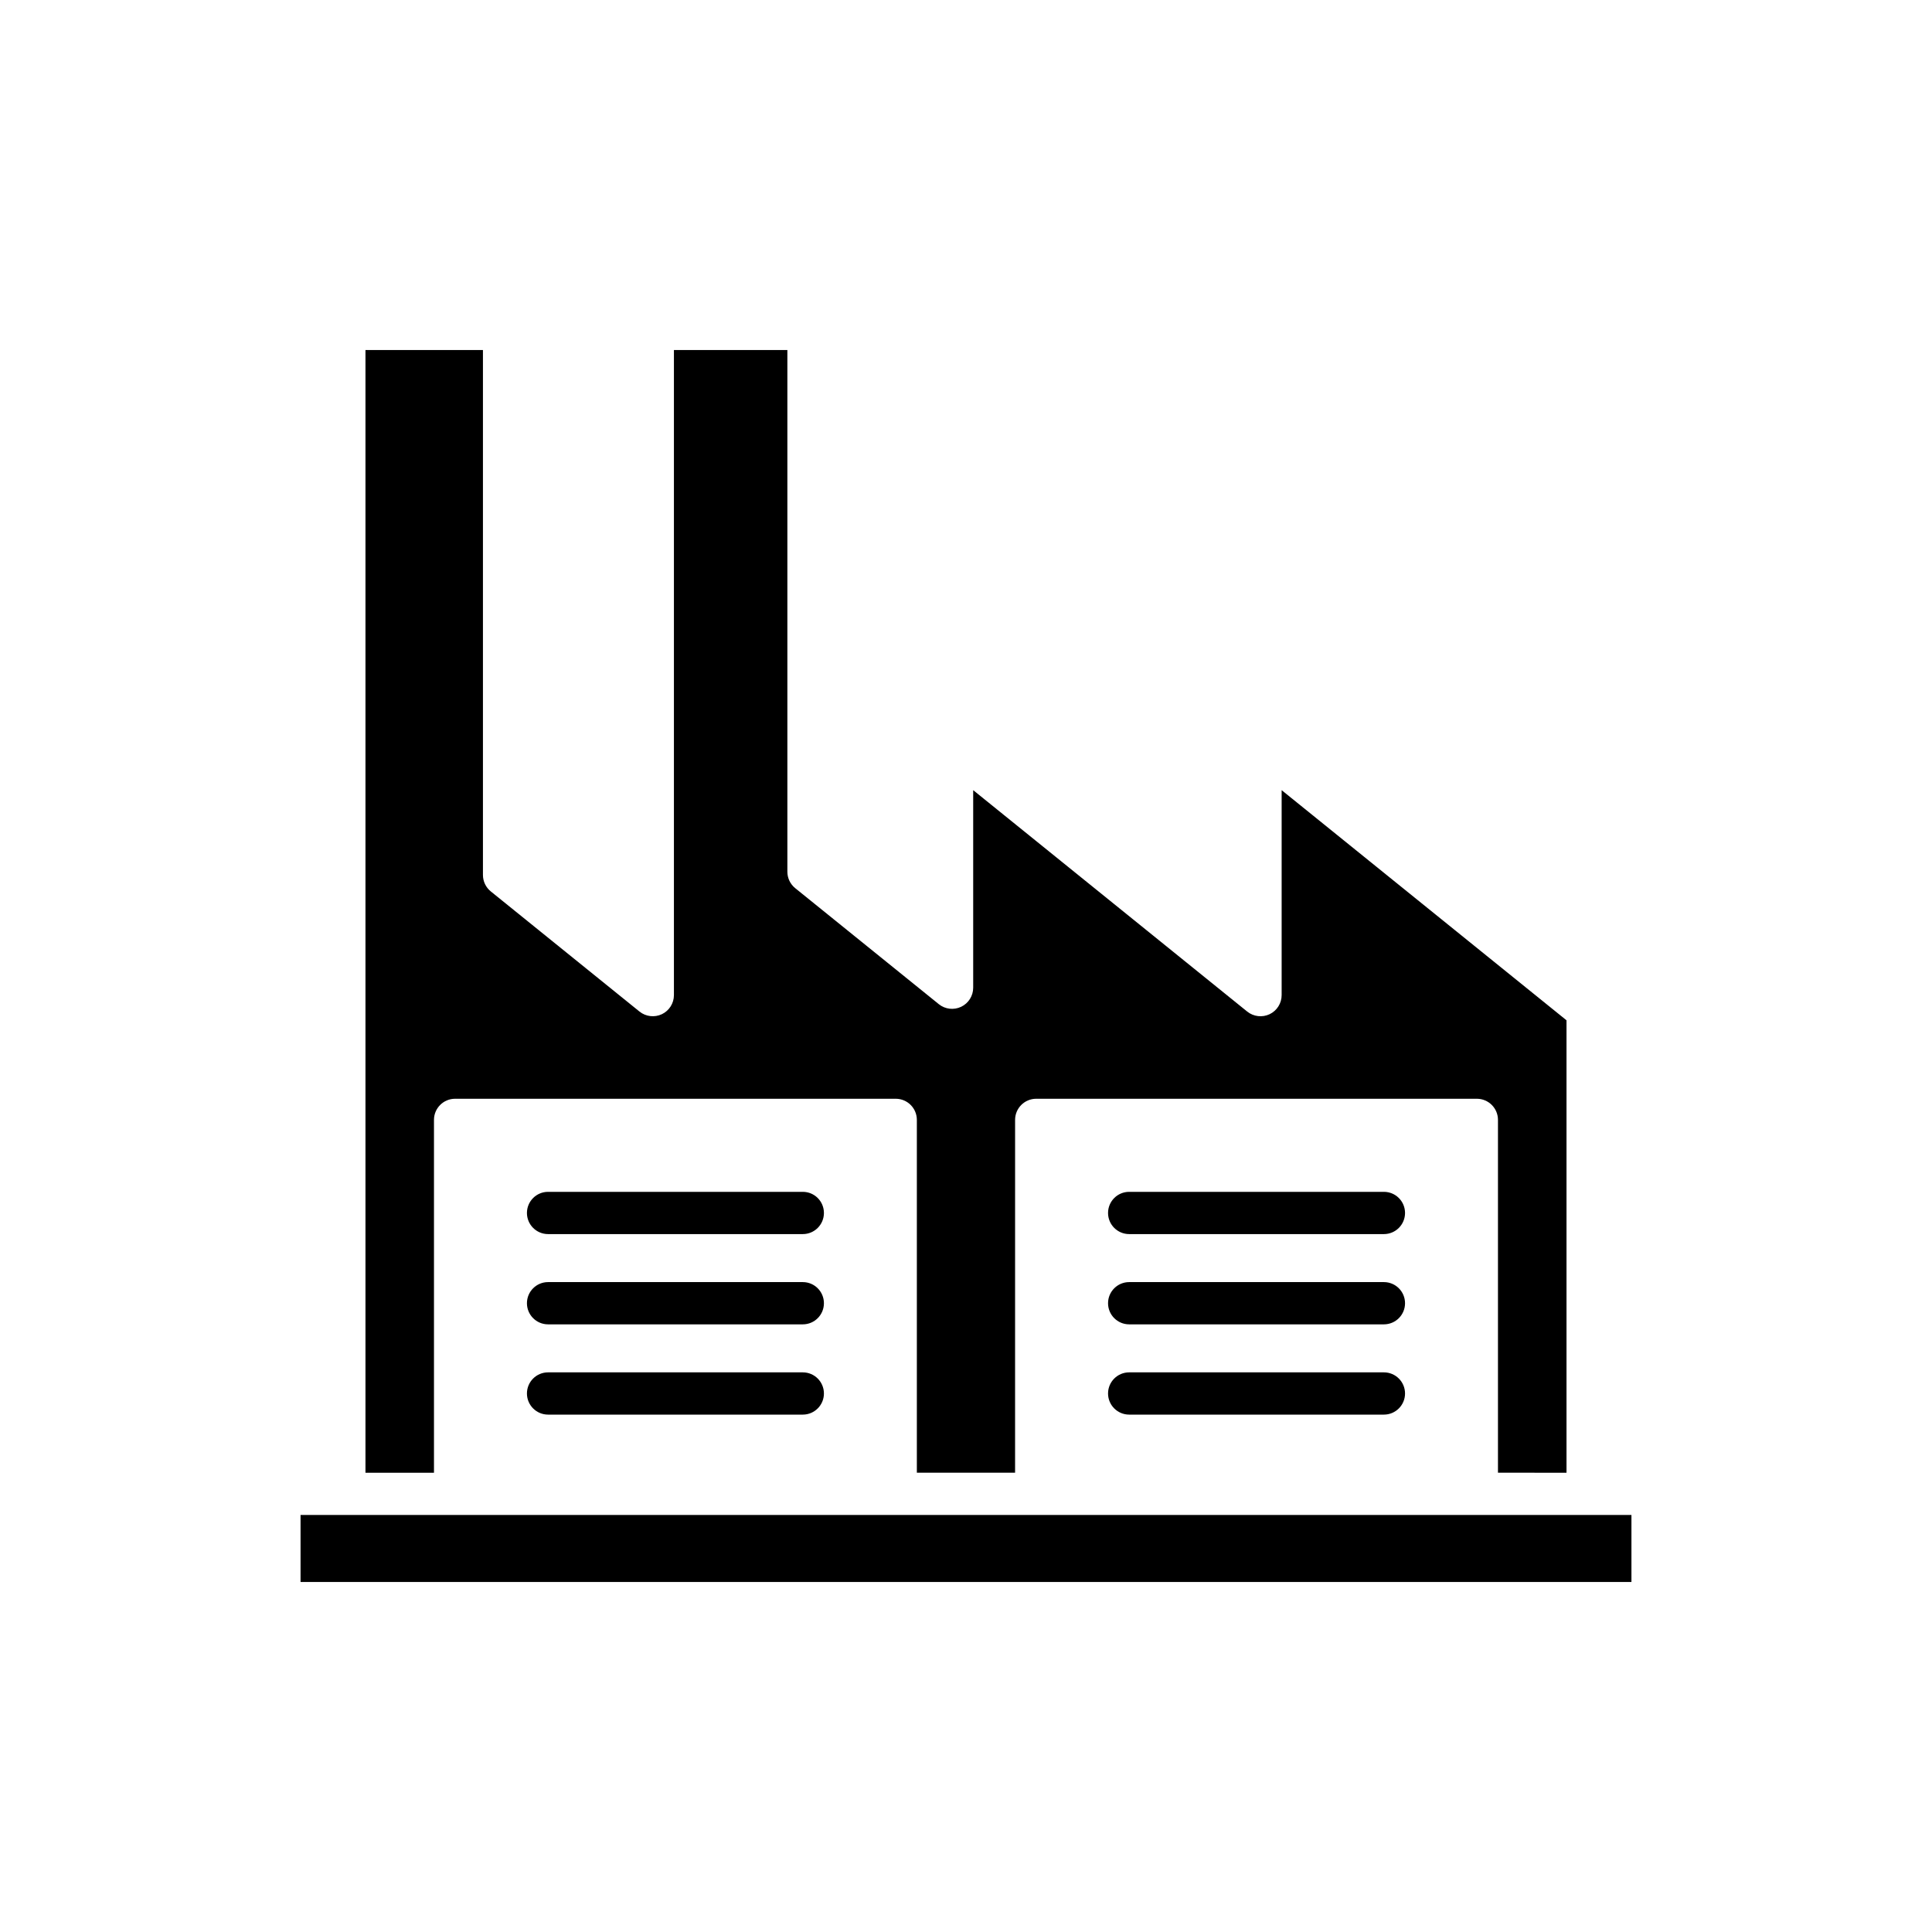<?xml version="1.0" encoding="UTF-8"?>
<!-- Uploaded to: ICON Repo, www.iconrepo.com, Generator: ICON Repo Mixer Tools -->
<svg fill="#000000" width="800px" height="800px" version="1.1" viewBox="144 144 512 512" xmlns="http://www.w3.org/2000/svg">
 <g>
  <path d="m559.14 534.29v-119.9l-75.492-60.988v54.32c0 2.156-1.242 4.121-3.188 5.051-1.945 0.922-4.258 0.652-5.934-0.695l-72.621-58.676v52.355c0 2.156-1.242 4.121-3.188 5.051-1.945 0.926-4.258 0.656-5.926-0.695l-38.047-30.738c-1.316-1.062-2.082-2.664-2.082-4.356v-138.26h-30.066v170.96c0 2.156-1.242 4.121-3.188 5.051-1.941 0.922-4.254 0.652-5.934-0.695l-39.41-31.84c-1.312-1.062-2.078-2.664-2.078-4.356v-139.12h-31.133v297.53h18.156v-93.508c0-3.09 2.504-5.598 5.598-5.598h116.77c3.094 0 5.598 2.508 5.598 5.598v93.504h26.031l0.004-93.504c0-3.09 2.504-5.598 5.598-5.598h116.77c3.094 0 5.598 2.508 5.598 5.598v93.504z"/>
  <path d="m223.65 545.48h352.7v17.762h-352.7z"/>
  <path d="m356.75 459.85h-67.508c-3.094 0-5.598 2.508-5.598 5.598 0 3.09 2.504 5.598 5.598 5.598h67.508c3.094 0 5.598-2.508 5.598-5.598 0-3.094-2.504-5.598-5.598-5.598z"/>
  <path d="m356.75 507.69h-67.508c-3.094 0-5.598 2.508-5.598 5.598s2.504 5.598 5.598 5.598h67.508c3.094 0 5.598-2.508 5.598-5.598s-2.504-5.598-5.598-5.598z"/>
  <path d="m356.75 483.77h-67.508c-3.094 0-5.598 2.508-5.598 5.598 0 3.09 2.504 5.598 5.598 5.598h67.508c3.094 0 5.598-2.508 5.598-5.598 0-3.09-2.504-5.598-5.598-5.598z"/>
  <path d="m510.75 459.85h-67.508c-3.094 0-5.598 2.508-5.598 5.598 0 3.09 2.504 5.598 5.598 5.598h67.508c3.094 0 5.598-2.508 5.598-5.598 0-3.094-2.504-5.598-5.598-5.598z"/>
  <path d="m510.75 507.69h-67.508c-3.094 0-5.598 2.508-5.598 5.598s2.504 5.598 5.598 5.598h67.508c3.094 0 5.598-2.508 5.598-5.598s-2.504-5.598-5.598-5.598z"/>
  <path d="m510.75 483.77h-67.508c-3.094 0-5.598 2.508-5.598 5.598 0 3.09 2.504 5.598 5.598 5.598h67.508c3.094 0 5.598-2.508 5.598-5.598 0-3.09-2.504-5.598-5.598-5.598z"/>
 </g>
</svg>